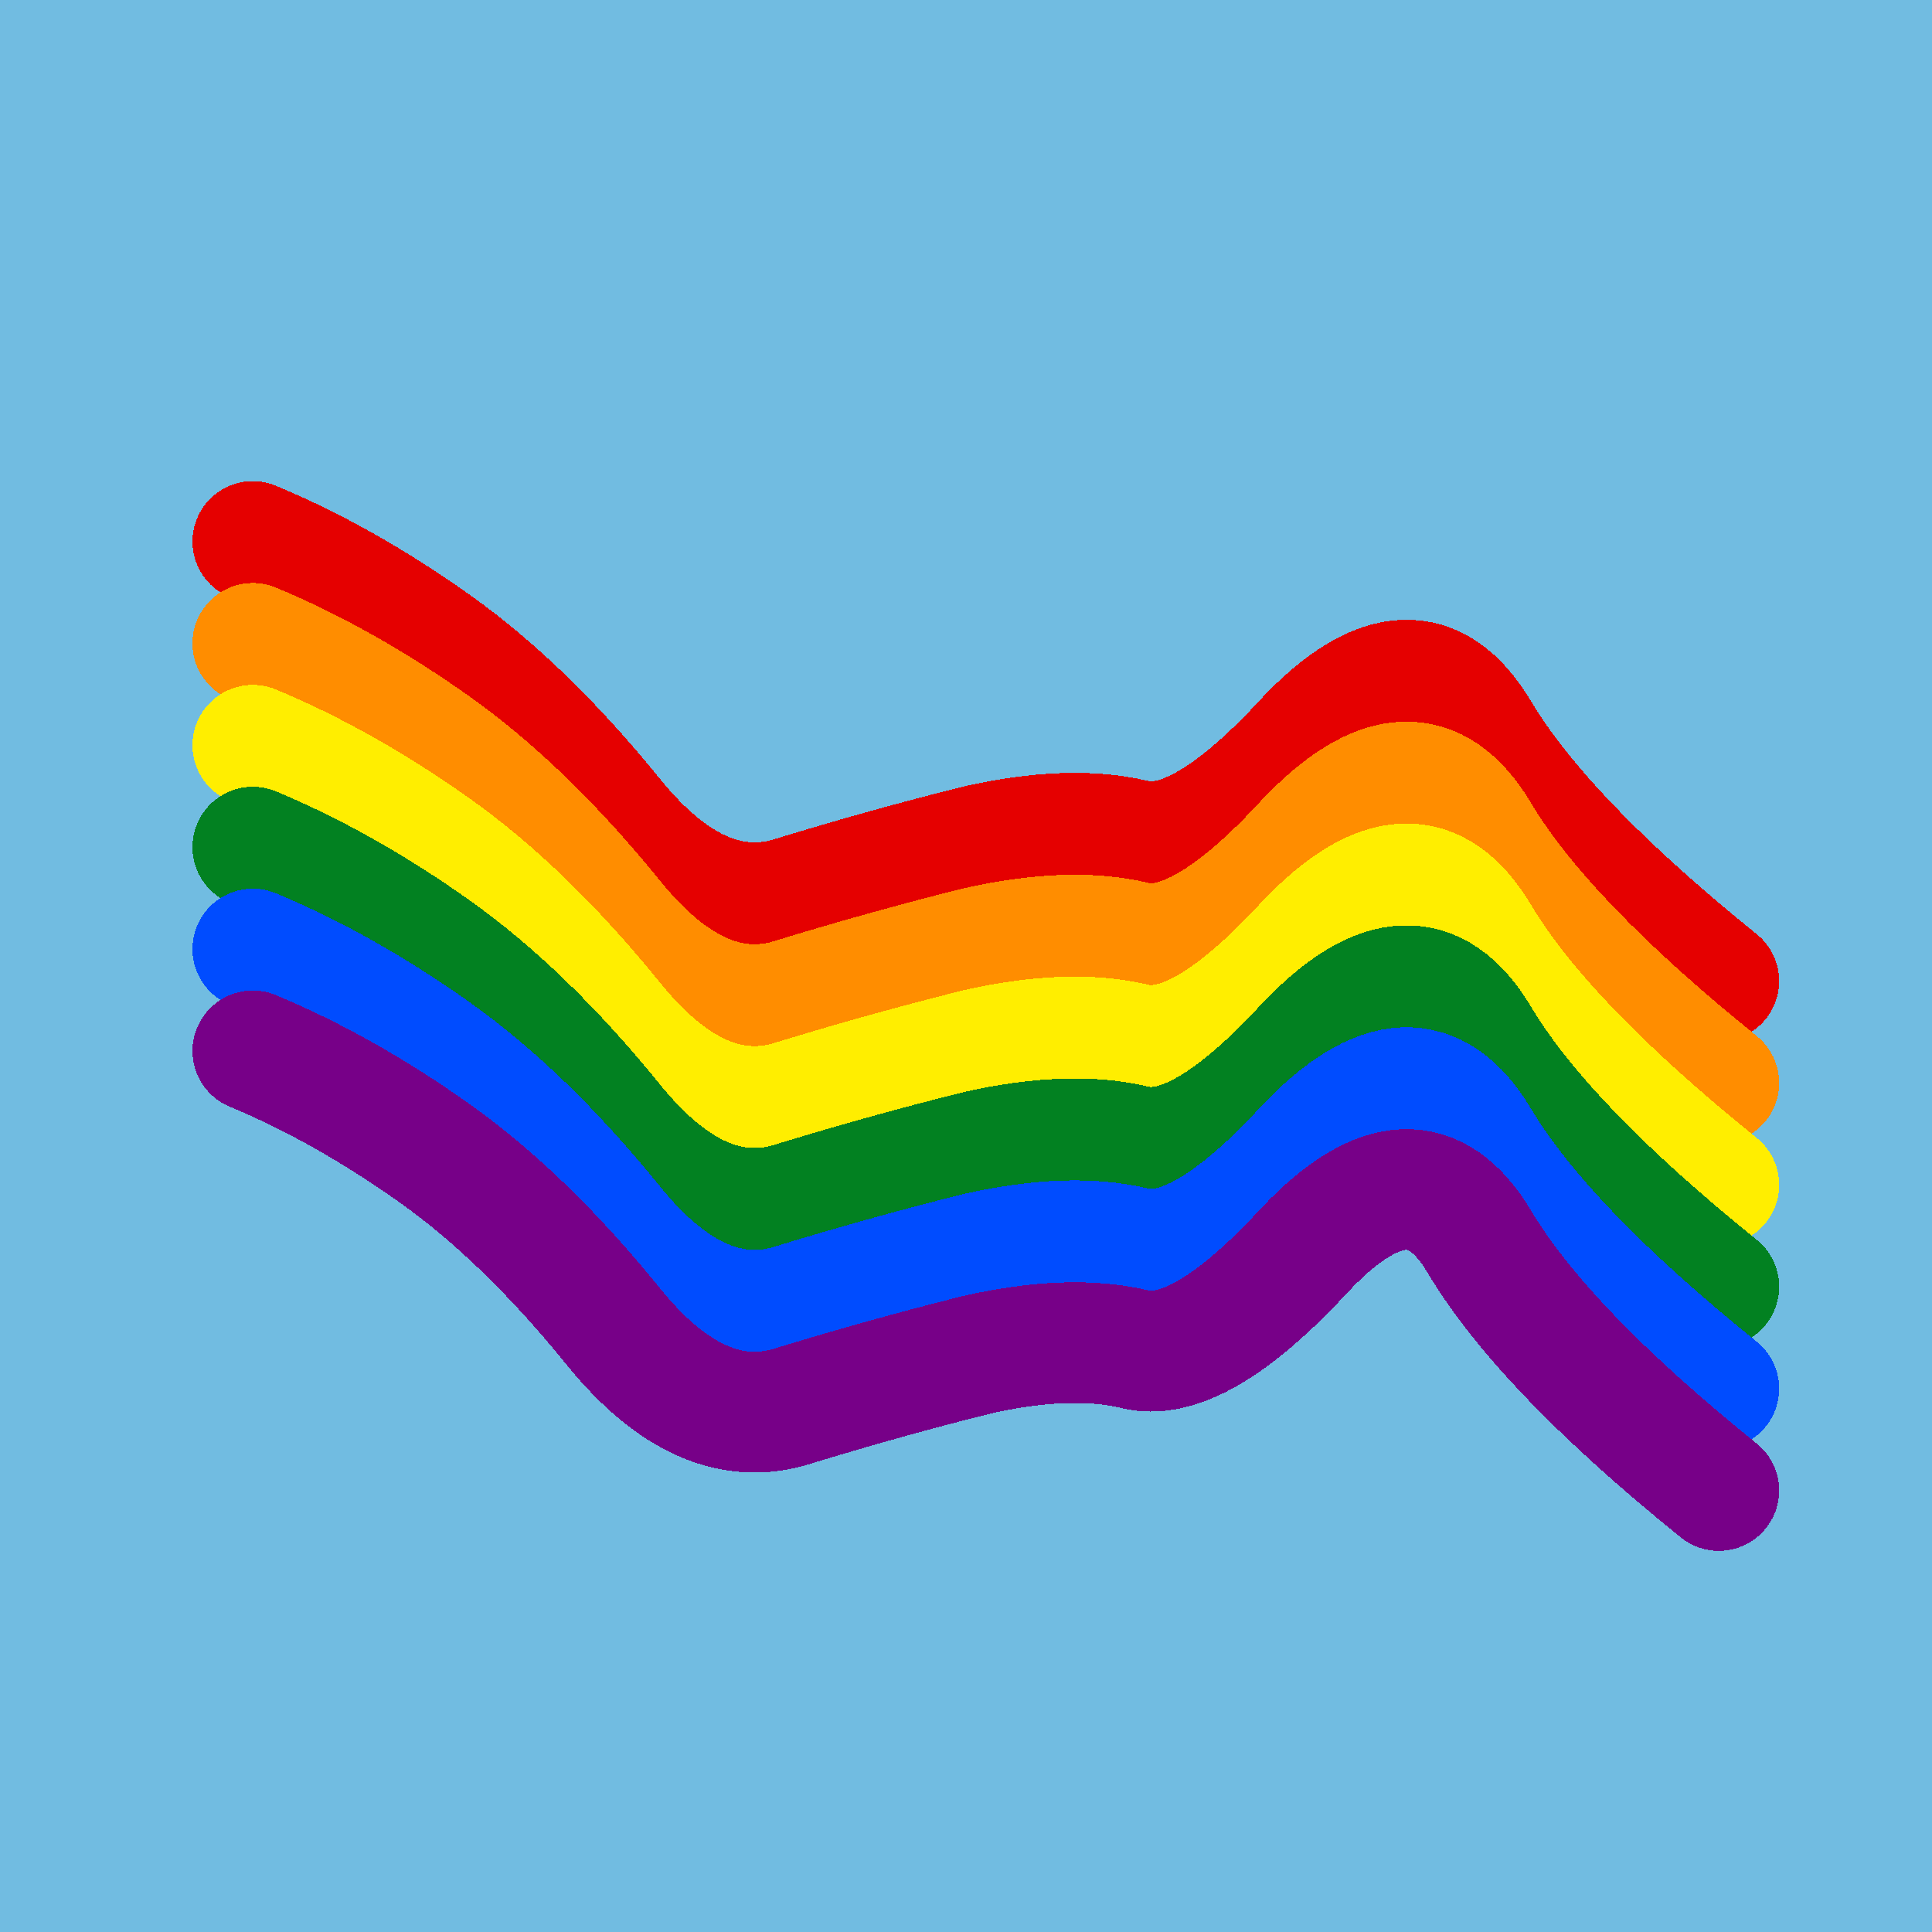 <svg width="1024" height="1024" viewBox="0 0 1024 1024" xmlns="http://www.w3.org/2000/svg" shape-rendering="crispEdges">
<rect width="1024" height="1024" fill="#71BCE1" />
<path d="M134,287 Q182,307,230,341,278,375,325,433,372,491,421,475,470,460,518,448,567,437,601,445,635,454,692,392,750,331,784,388,818,445,911,520" fill="transparent" stroke="#E50000" stroke-width="64" stroke-linecap="round" transform="translate(0,0)"/>
<path d="M134,287 Q182,307,230,341,278,375,325,433,372,491,421,475,470,460,518,448,567,437,601,445,635,454,692,392,750,331,784,388,818,445,911,520" fill="transparent" stroke="#FF8D00" stroke-width="64" stroke-linecap="round" transform="translate(0,54)"/>
<path d="M134,287 Q182,307,230,341,278,375,325,433,372,491,421,475,470,460,518,448,567,437,601,445,635,454,692,392,750,331,784,388,818,445,911,520" fill="transparent" stroke="#FFEE00" stroke-width="64" stroke-linecap="round" transform="translate(0,108)"/>
<path d="M134,287 Q182,307,230,341,278,375,325,433,372,491,421,475,470,460,518,448,567,437,601,445,635,454,692,392,750,331,784,388,818,445,911,520" fill="transparent" stroke="#028121" stroke-width="64" stroke-linecap="round" transform="translate(0,162)"/>
<path d="M134,287 Q182,307,230,341,278,375,325,433,372,491,421,475,470,460,518,448,567,437,601,445,635,454,692,392,750,331,784,388,818,445,911,520" fill="transparent" stroke="#004CFF" stroke-width="64" stroke-linecap="round" transform="translate(0,216)"/>
<path d="M134,287 Q182,307,230,341,278,375,325,433,372,491,421,475,470,460,518,448,567,437,601,445,635,454,692,392,750,331,784,388,818,445,911,520" fill="transparent" stroke="#770088" stroke-width="64" stroke-linecap="round" transform="translate(0,270)"/>
</svg>